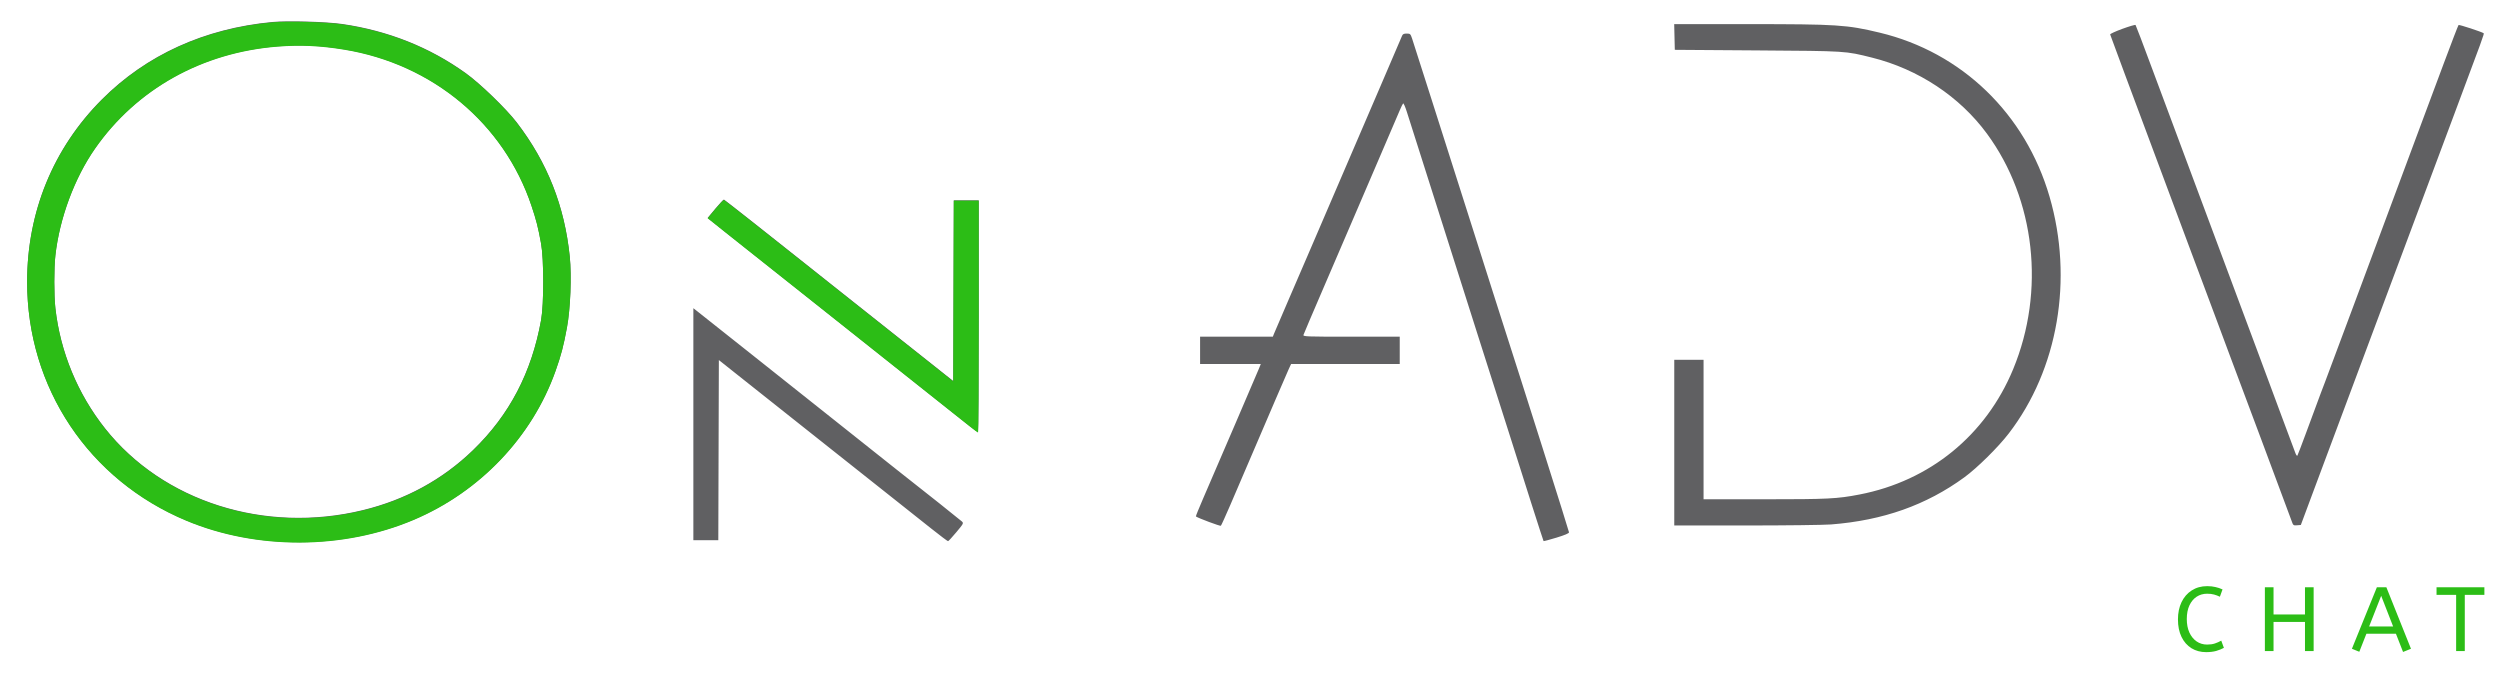 <svg xmlns="http://www.w3.org/2000/svg" fill="none" viewBox="0 0 2304 627" height="627" width="2304">
<g clip-path="url(#clip0_7_67)">
<path fill="#606062" d="M250.915 20.273C188.457 26.165 134.841 50.548 93.753 91.743C49.089 136.526 25.017 195.281 25.004 259.55C24.984 357.092 81.813 442.218 172 479.74C236.759 506.683 316.196 506.381 381.092 478.945C442.208 453.107 490.288 402.708 511.951 341.775C517.151 327.147 519.294 319 522.529 301.557C525.721 284.347 526.913 254.279 525.108 236.514C520.362 189.811 504.511 149.669 476.256 112.801C466.513 100.088 442.377 76.778 429.142 67.299C395.78 43.405 357.764 28.288 315.5 22.111C300.767 19.958 265.036 18.941 250.915 20.273ZM1543.22 34.075L1543.5 45.917L1619.5 46.457C1702.38 47.046 1700.46 46.926 1725.18 53.087C1767.89 63.733 1806.04 88.974 1831.21 123.25C1875.73 183.87 1885.11 268.194 1855.34 340.212C1830.17 401.099 1778.57 443.187 1713.72 455.73C1693.14 459.712 1684.75 460.133 1626.04 460.133H1570V395.85V331.567H1556.5H1543V407.933V484.3L1609.25 484.285C1645.69 484.276 1680.9 483.85 1687.5 483.336C1735.43 479.608 1775.2 465.543 1810.36 439.887C1822.19 431.255 1841.55 412.132 1851.3 399.443C1896.71 340.38 1911.01 257.316 1888.86 181.25C1866.62 104.849 1808 48.246 1732.33 30.096C1701.99 22.819 1693.23 22.252 1611.22 22.242L1542.94 22.233L1543.22 34.075ZM1956 26.569C1949.67 28.88 1944.6 31.211 1944.72 31.747C1944.85 32.284 1951.09 49.176 1958.59 69.287C1977.8 120.758 1982.81 134.176 1990.8 155.633C1994.66 166.001 2001.72 184.923 2006.49 197.683C2011.25 210.443 2017.17 226.321 2019.65 232.967C2022.12 239.612 2027.01 252.662 2030.51 261.967C2034 271.271 2039.85 286.931 2043.51 296.767C2047.16 306.603 2052.18 320.088 2054.67 326.733C2057.16 333.379 2070.68 369.484 2084.71 406.967C2098.75 444.449 2110.95 477.204 2111.82 479.755C2113.36 484.227 2113.54 484.382 2116.93 484.105L2120.45 483.817L2131.07 455.3C2136.92 439.616 2151.05 401.771 2162.47 371.2C2173.9 340.629 2185.84 308.657 2189 300.15C2198.26 275.248 2233.17 181.84 2260.72 108.267C2288.67 33.587 2289.57 31.124 2288.94 30.628C2287.4 29.422 2266.37 22.523 2265.81 23.042C2265.43 23.395 2259.21 39.561 2251.98 58.967C2244.75 78.373 2236.8 99.688 2234.31 106.333C2231.82 112.979 2224.94 131.467 2219.01 147.417C2187.17 233.129 2144.67 347.168 2143 351.383C2141.12 356.126 2139.36 360.862 2125.02 399.641C2121.11 410.233 2117.62 419.339 2117.28 419.877C2116.94 420.415 2116.1 419.361 2115.43 417.535C2114.75 415.71 2109.16 400.732 2103 384.25C2096.85 367.768 2090.54 350.803 2089 346.55C2087.45 342.297 2083.41 331.422 2080.02 322.383C2076.63 313.345 2071.93 300.73 2069.56 294.35C2051.88 246.706 2001.54 111.679 2000 107.783C1998.94 105.125 1991.48 85.115 1983.42 63.317C1975.35 41.518 1968.47 23.387 1968.13 23.024C1967.78 22.662 1962.32 24.257 1956 26.569ZM1292.09 33.108C1291.62 34.304 1282.81 54.858 1272.51 78.783C1252.85 124.49 1222.69 194.632 1208.3 228.133C1203.62 239.032 1194.24 260.783 1187.46 276.467C1180.68 292.151 1174.67 306.18 1174.09 307.642L1173.05 310.3H1139.52H1106V322.867V335.433H1133.98H1161.97L1159.98 340.309C1158.02 345.118 1122.46 427.873 1108.79 459.453C1104.92 468.382 1101.92 475.806 1102.13 475.949C1104.46 477.592 1124.58 485.097 1125.15 484.54C1125.58 484.129 1129.48 475.533 1133.83 465.438C1144.43 440.826 1164.04 395.107 1175.7 367.817C1180.93 355.588 1186.26 343.299 1187.54 340.508L1189.89 335.433H1239.94H1290V322.867V310.3H1245.38C1203.36 310.3 1200.8 310.201 1201.29 308.608C1201.57 307.678 1209.77 288.429 1219.51 265.833C1229.24 243.237 1240.93 216.05 1245.49 205.417C1250.05 194.783 1261.44 168.248 1270.81 146.45C1280.18 124.652 1288.86 104.424 1290.09 101.5C1291.33 98.576 1292.68 95.802 1293.1 95.334C1293.51 94.867 1295.06 98.347 1296.54 103.067C1298.02 107.788 1308.44 140.577 1319.71 175.933C1339.94 239.426 1347.76 264.044 1363.02 312.233C1367.32 325.791 1374.73 349.063 1379.51 363.95C1384.28 378.837 1389.9 396.454 1391.99 403.1C1403.36 439.294 1422.25 498.364 1422.55 498.665C1422.73 498.857 1428.09 497.43 1434.44 495.495C1442.21 493.131 1446 491.516 1446 490.574C1446 489.443 1403.71 355.855 1384.34 295.8C1381.85 288.091 1378.24 276.781 1376.31 270.667C1374.39 264.553 1364.57 233.667 1354.49 202.033C1344.41 170.399 1328.68 121.027 1319.54 92.317C1310.39 63.607 1302.22 38.05 1301.38 35.525C1299.94 31.223 1299.62 30.933 1296.39 30.933C1293.74 30.933 1292.75 31.434 1292.09 33.108ZM256 42.656C186.274 48.102 125.869 81.856 87.552 136.783C68.661 163.864 54.884 200.975 51.054 235.104C49.701 247.154 49.701 271.946 51.054 283.996C55.561 324.156 71.506 362.777 96.739 394.657C150.182 462.178 244.156 492.043 334.279 470.148C373.662 460.581 407.886 441.93 436 414.715C469.551 382.237 489.951 343.214 498.671 294.833C501.312 280.177 501.299 238.793 498.648 224.267C495.895 209.186 494.277 202.818 489.804 189.467C464.41 113.673 398.674 58.823 317.256 45.489C295.205 41.878 276.834 41.028 256 42.656ZM659.323 192.241L652.183 200.827L667.758 213.272C676.325 220.117 686.115 227.892 689.514 230.55C696.504 236.016 711.605 247.999 767.5 292.433C850.324 358.275 873.523 376.701 880.056 381.833C883.777 384.758 889.95 389.651 893.773 392.708C897.595 395.766 901.01 398.267 901.361 398.267C901.713 398.267 902 350.199 902 291.45V184.633H890.506H879.011L878.756 267.891L878.5 351.148L858.572 335.316C847.612 326.608 835.912 317.334 832.572 314.708C829.232 312.082 813.9 299.926 798.5 287.695C783.1 275.464 766.067 261.953 760.648 257.671C755.229 253.387 746.437 246.403 741.109 242.15C714.097 220.586 667.817 184.12 667.184 183.903C666.788 183.766 663.251 187.519 659.323 192.241ZM639 390.935V497.833H650.494H661.989L662.244 414.83L662.5 331.826L676.634 343.055C693.617 356.547 702.423 363.535 764.5 412.774C790.9 433.715 819.475 456.372 828 463.123C836.525 469.874 850.121 480.663 858.213 487.099C866.305 493.535 873.28 498.78 873.713 498.755C874.146 498.728 877.598 494.993 881.385 490.453C888.074 482.431 888.216 482.149 886.385 480.499C884.421 478.728 848.168 449.854 842.611 445.633C840.86 444.304 833.423 438.432 826.083 432.583C818.743 426.735 809.707 419.558 806.004 416.633C802.301 413.709 784.515 399.572 766.48 385.217C748.445 370.862 730.648 356.724 726.931 353.8C723.214 350.876 706.788 337.826 690.428 324.8C663.531 303.385 654.229 296.008 642.75 286.985L639 284.038V390.935ZM1938.62 550.487C1933.11 552.386 1928.33 557.292 1925.91 563.517C1924.22 567.892 1923.9 570.581 1924.17 578.067C1924.59 589.652 1927.83 596.972 1934.35 601.072C1938.04 603.394 1939.45 603.683 1947.07 603.683C1954.64 603.683 1956.11 603.387 1959.59 601.162C1961.95 599.649 1964.71 596.557 1966.48 593.429C1969.08 588.842 1969.48 587.057 1969.81 578.55C1970.12 570.446 1969.84 567.997 1968.05 563.4C1963.48 551.672 1951.04 546.21 1938.62 550.487ZM2166.75 550.446C2160.7 552.533 2156.35 556.401 2153.35 562.352C2150.89 567.259 2150.56 569.001 2150.57 577.1C2150.58 588.005 2152.78 593.476 2159.31 598.88C2164.11 602.856 2168.35 604.156 2176.5 604.156C2181.68 604.156 2190 602.734 2190 601.849C2190 601.687 2189.52 600.228 2188.94 598.605C2187.91 595.762 2187.74 595.691 2184.23 596.63C2182.22 597.165 2178.06 597.427 2174.98 597.212C2164.66 596.49 2159.89 590.765 2159.18 578.249C2158.68 569.61 2160.63 563.96 2165.54 559.793C2170.23 555.815 2176.68 554.939 2186.04 557.011C2187.18 557.262 2189.42 552.056 2188.55 551.206C2188.33 551 2186.44 550.444 2184.33 549.971C2178.83 548.738 2171.09 548.947 2166.75 550.446ZM2000 576.647C2000 605.54 1999.92 605.125 2005.5 603.769C2008 603.163 2008 603.158 2008 591.098V579.033H2016.5H2025V575.65V572.267H2016.5H2008V564.533V556.8H2018.5H2029V553.417V550.033H2014.5H2000V576.647ZM2056.23 576.858L2056.5 603.683H2060H2063.5L2063.78 591.358L2064.06 579.033H2073.03H2082V575.65V572.267H2073H2064V564.533V556.8H2074.48C2084.76 556.8 2084.97 556.755 2085.57 554.438C2085.91 553.139 2085.89 551.617 2085.53 551.055C2085.12 550.413 2079.5 550.033 2070.42 550.033H2055.97L2056.23 576.858ZM2113.23 576.858L2113.5 603.683H2117H2120.5L2120.77 576.858L2121.03 550.033H2117H2112.97L2113.23 576.858ZM2218 576.617V603.2H2233.56H2249.13L2248.81 600.058L2248.5 596.917L2237.25 596.643L2226 596.37V587.739V579.109L2234.75 578.829L2243.5 578.55L2243.81 575.408L2244.13 572.267H2235.06H2226V564.533V556.8H2237H2248V553.417V550.033H2233H2218V576.617ZM1941 557.475C1935.37 560.274 1932.5 566.938 1932.52 577.1C1932.55 590.524 1937.44 597.4 1946.95 597.4C1952.94 597.4 1956.44 595.258 1959.15 589.934C1962.33 583.686 1962.51 569.918 1959.48 564.113C1955.72 556.888 1947.85 554.063 1941 557.475Z" clip-rule="evenodd" fill-rule="evenodd"></path>
<path fill="#2CBD16" d="M250.911 20.598C188.453 26.49 134.837 50.873 93.749 92.068C49.085 136.851 25.013 195.606 25 259.875C24.98 357.417 81.809 442.543 171.996 480.065C236.755 507.008 316.192 506.705 381.088 479.27C442.204 453.431 490.284 403.032 511.947 342.099C517.147 327.472 519.29 319.325 522.525 301.882C525.717 284.672 526.909 254.604 525.104 236.839C520.358 190.136 504.507 149.994 476.252 113.126C466.509 100.413 442.373 77.102 429.138 67.624C395.776 43.73 357.76 28.613 315.496 22.436C300.763 20.283 265.032 19.266 250.911 20.598ZM255.996 42.981C186.27 48.427 125.865 82.181 87.548 137.108C68.657 164.188 54.88 201.3 51.05 235.429C49.697 247.479 49.697 272.27 51.05 284.321C55.557 324.481 71.502 363.102 96.735 394.982C150.178 462.503 244.152 492.368 334.275 470.473C373.658 460.906 407.882 442.255 435.996 415.04C469.547 382.562 489.947 343.539 498.667 295.158C501.308 280.502 501.295 239.118 498.644 224.591C495.891 209.511 494.273 203.143 489.8 189.791C464.406 113.998 398.67 59.147 317.252 45.814C295.201 42.203 276.83 41.353 255.996 42.981ZM659.319 192.566L652.179 201.152L667.754 213.597C676.321 220.442 686.111 228.216 689.51 230.875C696.5 236.34 711.601 248.324 767.496 292.758C850.32 358.6 873.519 377.026 880.052 382.158C883.773 385.082 889.946 389.976 893.769 393.033C897.591 396.091 901.006 398.591 901.357 398.591C901.709 398.591 901.996 350.524 901.996 291.775V184.958H890.502H879.007L878.752 268.216L878.496 351.473L858.568 335.641C847.608 326.933 835.908 317.659 832.568 315.033C829.228 312.406 813.896 300.251 798.496 288.02C783.096 275.789 766.063 262.278 760.644 257.996C755.225 253.712 746.433 246.728 741.105 242.475C714.093 220.91 667.813 184.445 667.18 184.227C666.784 184.091 663.247 187.844 659.319 192.566Z" clip-rule="evenodd" fill-rule="evenodd"></path>
</g>
<path fill="#2CBD16" d="M2033.16 601.008C2028.06 601.008 2023.55 599.804 2019.63 597.396C2015.71 594.932 2012.66 591.46 2010.48 586.98C2008.29 582.444 2007.2 577.068 2007.2 570.852C2007.2 564.86 2008.29 559.568 2010.48 554.976C2012.72 550.328 2015.85 546.716 2019.88 544.14C2023.97 541.508 2028.73 540.192 2034.16 540.192C2036.96 540.192 2039.51 540.472 2041.81 541.032C2044.1 541.536 2046.26 542.264 2048.28 543.216L2045.84 549.936C2044.1 549.096 2042.31 548.424 2040.46 547.92C2038.67 547.416 2036.54 547.164 2034.08 547.164C2030.5 547.164 2027.28 548.088 2024.42 549.936C2021.62 551.784 2019.41 554.444 2017.78 557.916C2016.16 561.388 2015.35 565.588 2015.35 570.516C2015.35 575.22 2016.13 579.336 2017.7 582.864C2019.32 586.392 2021.54 589.136 2024.34 591.096C2027.19 593.056 2030.44 594.036 2034.08 594.036C2036.82 594.036 2039.2 593.7 2041.22 593.028C2043.24 592.356 2045.2 591.488 2047.1 590.424L2049.54 597.06C2047.46 598.18 2045.08 599.132 2042.4 599.916C2039.76 600.644 2036.68 601.008 2033.16 601.008ZM2087.31 600V541.2H2095.29V566.316H2124.27V541.2H2132.25V600H2124.27V573.204H2095.29V600H2087.31ZM2214.65 600.84L2208.09 584.04H2180.88L2174.33 600.672L2167.52 597.9L2190.54 541.2H2199.27L2221.95 597.9L2214.65 600.84ZM2183.4 577.32H2205.49L2194.49 549.096L2183.4 577.32ZM2263.57 600V548.256H2245.51V541.2H2289.61V548.256H2271.55V600H2263.57Z"></path>
<defs>
<clipPath id="clip0_7_67">
<rect fill="white" height="538" width="2304"></rect>
</clipPath>
</defs>
</svg>
